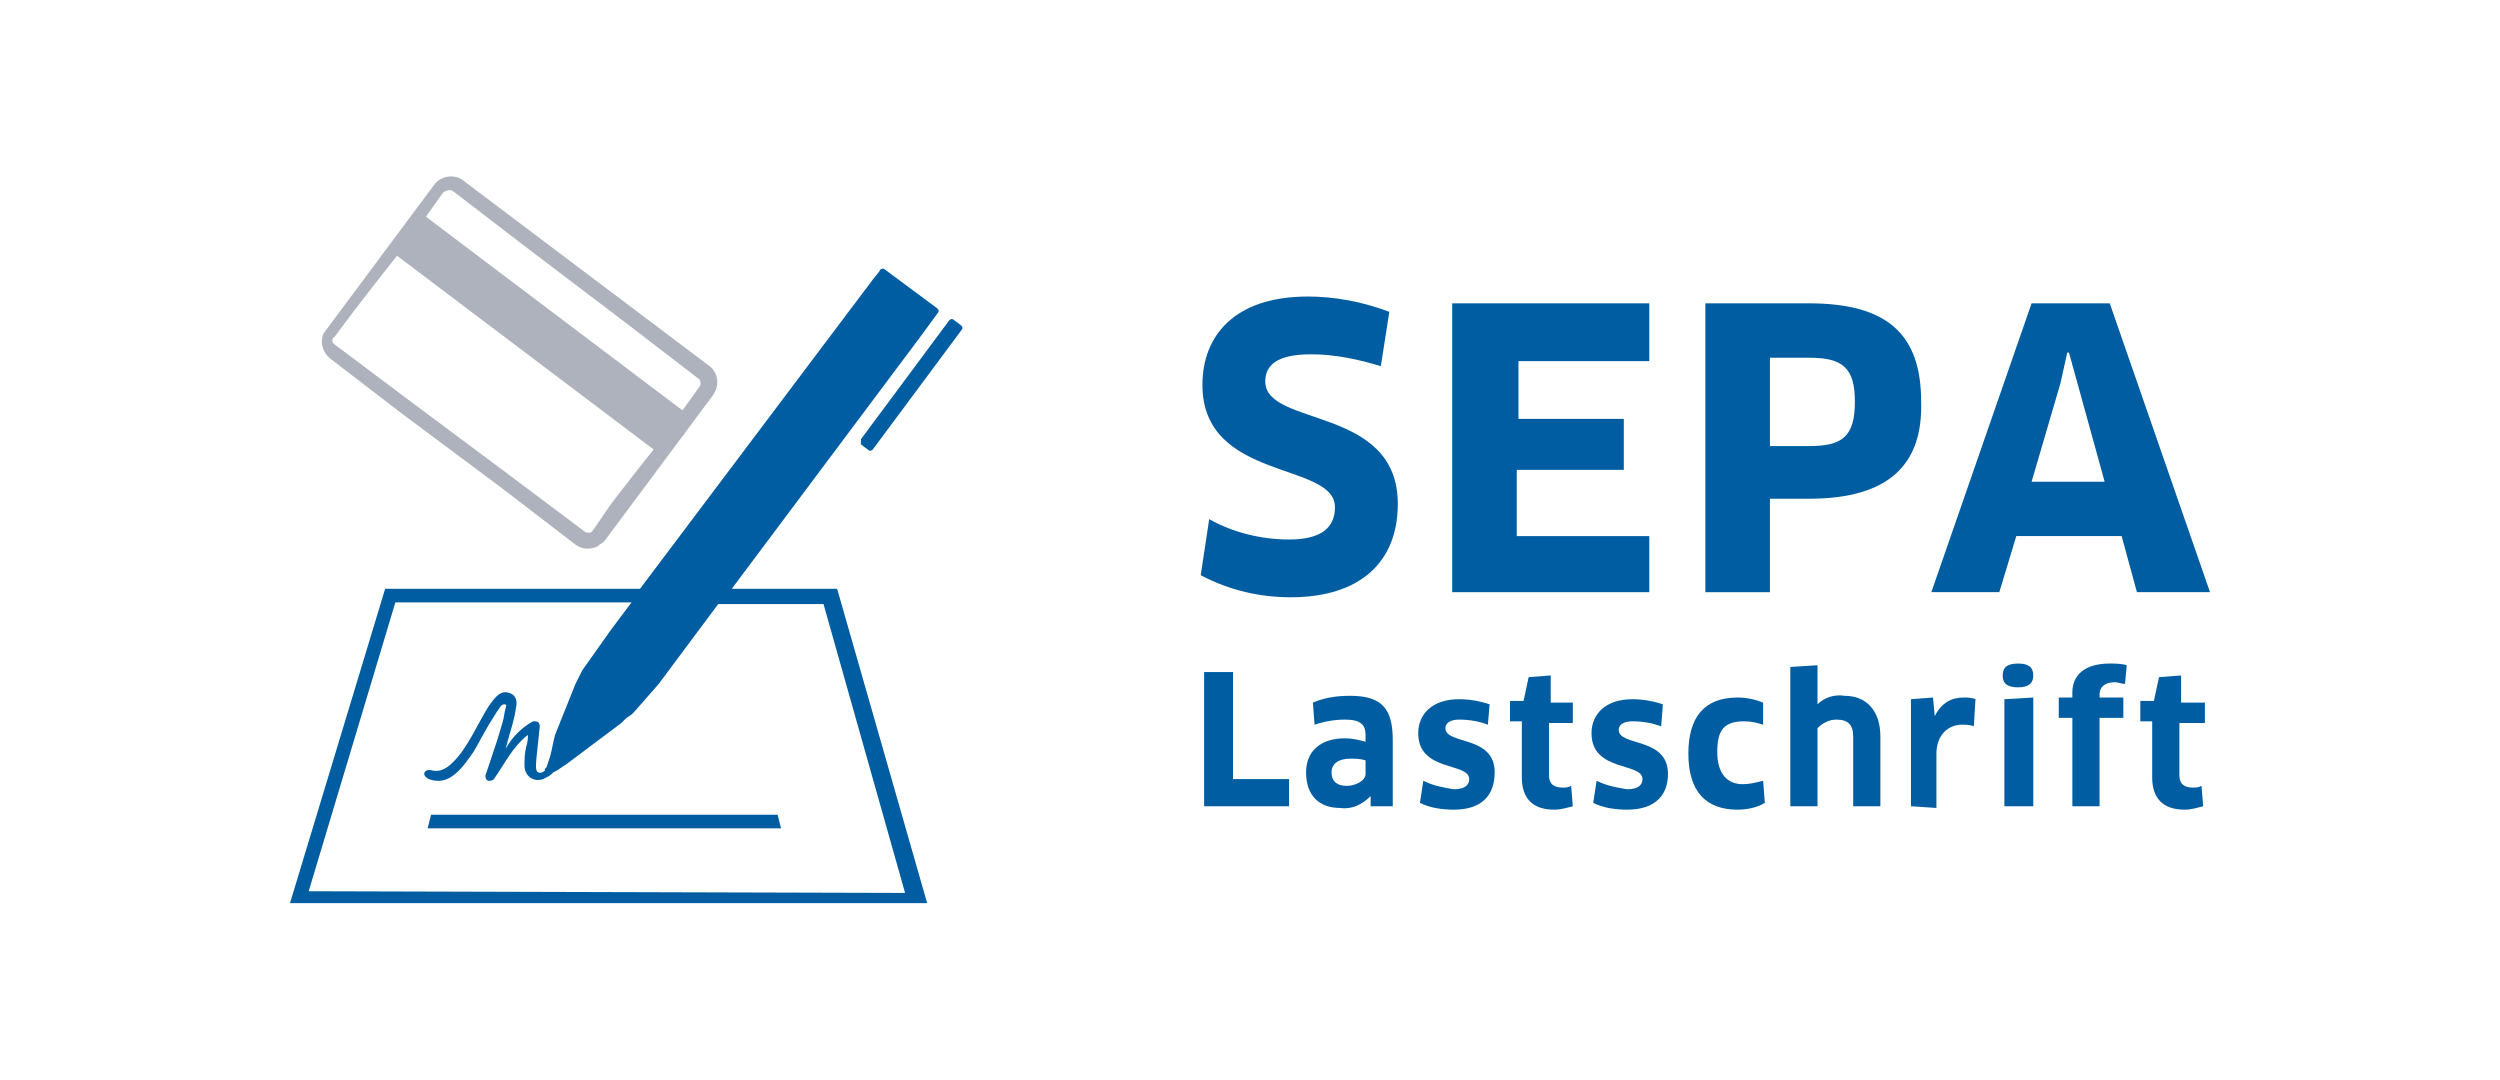 <?xml version="1.0" encoding="UTF-8"?>
<svg width="132px" height="57px" viewBox="0 0 132 57" version="1.1" xmlns="http://www.w3.org/2000/svg" xmlns:xlink="http://www.w3.org/1999/xlink">
    <!-- Generator: Sketch 53.2 (72643) - https://sketchapp.com -->
    <title>Group 41</title>
    <desc>Created with Sketch.</desc>
    <g id="mobil" stroke="none" stroke-width="1" fill="none" fill-rule="evenodd">
        <g id="DE-AT-Zahlung-und-Versand" transform="translate(-50, -36)">
            <g id="Group-41" transform="translate(50, 36)">
                <polygon id="Fill-1" fill="#FFFFFF" points="0 57 132 57 132 0 0 0"></polygon>
                <g id="Group-40" transform="translate(15, 9)">
                    <path d="M53.153,22.536 C51.538,22.536 49.923,22.178 48.398,21.37 L48.846,18.41 C50.103,19.127 51.628,19.486 53.063,19.486 C54.767,19.486 55.485,18.858 55.485,17.781 C55.485,15.359 48.488,16.435 48.488,11.322 C48.488,8.721 50.192,6.657 54.049,6.657 C55.485,6.657 56.921,6.926 58.356,7.464 L57.908,10.335 C56.741,9.976 55.485,9.707 54.229,9.707 C52.345,9.707 51.807,10.335 51.807,11.142 C51.807,13.565 58.804,12.399 58.804,17.602 C58.804,20.742 56.741,22.536 53.153,22.536" id="Fill-2" fill="#005DA1"></path>
                    <polygon id="Fill-4" fill="#005DA1" points="72.082 19.307 72.082 22.267 61.676 22.267 61.676 7.016 72.082 7.016 72.082 10.067 65.175 10.067 65.175 13.117 70.736 13.117 70.736 15.808 65.085 15.808 65.085 19.307"></polygon>
                    <path d="M80.516,9.887 L78.453,9.887 L78.453,14.552 L80.516,14.552 C82.22,14.552 82.938,14.103 82.938,12.22 C82.938,10.426 82.31,9.887 80.516,9.887 M80.516,17.333 L78.453,17.333 L78.453,22.267 L75.043,22.267 L75.043,7.016 L80.516,7.016 C84.732,7.016 86.437,8.721 86.437,12.22 C86.527,15.449 84.822,17.333 80.516,17.333" id="Fill-6" fill="#005DA1"></path>
                    <path d="M93.793,11.232 L92.268,16.435 L96.125,16.435 L94.689,11.232 L94.241,9.617 L94.151,9.617 L93.793,11.232 Z M97.022,19.306 L91.46,19.306 L90.564,22.266 L86.975,22.266 L92.268,7.016 L96.395,7.016 L101.688,22.266 L97.83,22.266 L97.022,19.306 Z" id="Fill-8" fill="#005DA1"></path>
                    <polygon id="Fill-10" fill="#005DA1" points="53.063 32.136 53.063 33.571 48.578 33.571 48.578 26.484 50.103 26.484 50.103 32.136"></polygon>
                    <path d="M57.101,31.148 C56.831,31.058 56.563,31.058 56.293,31.058 C55.665,31.058 55.307,31.328 55.307,31.776 C55.307,32.314 55.665,32.494 56.114,32.494 C56.563,32.494 57.101,32.225 57.101,31.866 L57.101,31.148 Z M57.37,33.032 L57.37,33.032 C56.921,33.481 56.383,33.75 55.755,33.66 C54.678,33.66 53.961,33.032 53.961,31.776 C53.961,30.7 54.678,29.982 56.024,29.982 C56.383,29.982 56.742,30.072 57.101,30.162 L57.101,29.802 C57.101,29.264 56.831,28.995 56.024,28.995 C55.486,28.995 54.948,29.085 54.41,29.264 L54.32,28.098 C54.948,27.829 55.576,27.739 56.293,27.739 C57.997,27.739 58.537,28.457 58.537,30.072 L58.537,33.57 L57.37,33.57 L57.37,33.032 Z" id="Fill-12" fill="#005DA1"></path>
                    <path d="M61.766,33.75 C61.138,33.75 60.51,33.66 59.972,33.392 L60.151,32.226 C60.689,32.494 61.228,32.584 61.766,32.674 C62.394,32.674 62.574,32.404 62.574,32.136 C62.574,31.238 59.882,31.776 59.882,29.713 C59.882,28.727 60.6,27.919 62.035,27.919 C62.574,27.919 63.112,28.009 63.65,28.188 L63.56,29.265 C63.112,29.085 62.574,28.995 62.035,28.995 C61.586,28.995 61.317,29.175 61.317,29.444 C61.317,30.341 63.919,29.803 63.919,31.776 C63.919,32.942 63.291,33.75 61.766,33.75" id="Fill-14" fill="#005DA1"></path>
                    <path d="M66.789,28.995 L66.789,31.956 C66.789,32.404 67.059,32.584 67.507,32.584 C67.686,32.584 67.776,32.584 67.956,32.494 L68.045,33.57 C67.686,33.66 67.417,33.75 67.059,33.75 C65.893,33.75 65.353,33.122 65.353,32.046 L65.353,29.085 L64.726,29.085 L64.726,28.009 L65.443,28.009 L65.713,26.753 L66.879,26.663 L66.879,28.099 L68.045,28.099 L68.045,29.175 L66.789,29.175 L66.789,28.995 Z" id="Fill-16" fill="#005DA1"></path>
                    <path d="M70.916,33.75 C70.288,33.75 69.66,33.66 69.122,33.392 L69.301,32.226 C69.84,32.494 70.378,32.584 70.916,32.674 C71.544,32.674 71.724,32.404 71.724,32.136 C71.724,31.238 69.032,31.776 69.032,29.713 C69.032,28.727 69.75,27.919 71.186,27.919 C71.724,27.919 72.262,28.009 72.8,28.188 L72.71,29.354 C72.262,29.175 71.724,29.085 71.186,29.085 C70.736,29.085 70.468,29.265 70.468,29.534 C70.468,30.431 73.069,29.893 73.069,31.866 C73.069,32.942 72.441,33.75 70.916,33.75" id="Fill-18" fill="#005DA1"></path>
                    <path d="M78.093,29.265 C77.824,29.175 77.465,29.085 77.107,29.085 C76.03,29.085 75.671,29.535 75.671,30.701 C75.671,31.867 76.209,32.405 77.017,32.405 C77.375,32.405 77.735,32.315 78.093,32.226 L78.183,33.392 C77.735,33.661 77.197,33.75 76.747,33.75 C75.043,33.75 74.146,32.764 74.146,30.79 C74.146,28.906 74.953,27.829 76.747,27.829 C77.197,27.829 77.645,27.919 78.093,28.099 L78.093,29.265 Z" id="Fill-20" fill="#005DA1"></path>
                    <path d="M82.848,33.57 L82.848,29.892 C82.848,29.264 82.579,28.995 81.951,28.995 C81.592,28.995 81.234,29.174 80.964,29.444 L80.964,33.57 L79.529,33.57 L79.529,26.215 L80.964,26.125 L80.964,27.47 L80.964,28.188 C81.323,27.829 81.862,27.649 82.4,27.739 C83.566,27.739 84.284,28.547 84.284,29.892 L84.284,33.57 L82.848,33.57 Z" id="Fill-22" fill="#005DA1"></path>
                    <path d="M85.898,33.57 L85.898,27.919 L87.064,27.829 L87.154,28.816 C87.512,28.098 88.05,27.829 88.678,27.829 C88.858,27.829 89.127,27.829 89.306,27.919 L89.217,29.354 C89.038,29.264 88.768,29.264 88.589,29.264 C87.872,29.264 87.244,29.802 87.244,30.79 L87.244,33.66 L85.898,33.57 Z" id="Fill-24" fill="#005DA1"></path>
                    <path d="M90.832,33.57 L90.832,27.919 L92.357,27.829 L92.357,33.57 L90.832,33.57 Z M91.55,27.291 C91.012,27.291 90.742,27.111 90.742,26.663 C90.742,26.215 91.012,26.035 91.55,26.035 C92.088,26.035 92.357,26.215 92.357,26.663 C92.357,27.021 92.178,27.291 91.55,27.291 L91.55,27.291 Z" id="Fill-26" fill="#005DA1"></path>
                    <path d="M94.421,33.57 L94.421,28.905 L93.703,28.905 L93.703,27.829 L94.421,27.829 L94.421,27.56 C94.421,26.663 95.049,26.035 96.395,26.035 C96.663,26.035 97.023,26.035 97.291,26.125 L97.202,27.111 C97.023,27.111 96.843,27.021 96.663,27.021 C96.125,27.021 95.857,27.291 95.857,27.649 L95.857,27.829 L97.112,27.829 L97.112,28.905 L95.857,28.905 L95.857,33.57 L94.421,33.57 Z" id="Fill-28" fill="#005DA1"></path>
                    <path d="M100.072,28.995 L100.072,31.956 C100.072,32.404 100.342,32.584 100.79,32.584 C100.969,32.584 101.059,32.584 101.239,32.494 L101.328,33.57 C100.969,33.66 100.7,33.75 100.342,33.75 C99.176,33.75 98.636,33.122 98.636,32.046 L98.636,29.085 L98.009,29.085 L98.009,28.009 L98.726,28.009 L98.996,26.753 L100.162,26.663 L100.162,28.099 L101.418,28.099 L101.418,29.175 L100.072,29.175 L100.072,28.995 Z" id="Fill-30" fill="#005DA1"></path>
                    <path d="M16.281,19.038 C16.192,19.127 16.192,19.127 16.102,19.127 C16.012,19.127 15.922,19.127 15.833,19.038 L11.885,16.078 L6.592,12.13 L2.645,9.169 C2.555,9.08 2.555,9.08 2.555,8.99 C2.555,8.9 2.555,8.81 2.645,8.81 L3.721,7.375 C3.721,7.375 4.888,5.85 5.964,4.504 L10.36,7.824 L15.115,11.413 L19.511,14.732 C18.434,16.078 17.268,17.602 17.268,17.602 L16.281,19.038 Z M8.925,1.096 L12.782,4.056 L15.384,6.03 L17.986,8.003 L21.843,10.964 C22.023,11.054 22.023,11.323 21.933,11.413 L21.036,12.668 L16.64,9.349 L11.885,5.761 L7.489,2.441 L8.386,1.185 C8.566,1.006 8.835,1.006 8.925,1.096 L8.925,1.096 Z M22.471,10.336 L15.922,5.402 L9.373,0.467 C8.925,0.198 8.297,0.288 7.938,0.737 L2.197,8.452 C2.107,8.541 2.017,8.721 2.017,8.81 C1.927,9.259 2.107,9.618 2.376,9.887 L6.234,12.848 L11.527,16.795 L15.384,19.755 C15.743,20.025 16.192,20.025 16.551,19.845 C16.64,19.755 16.82,19.666 16.909,19.576 L22.651,11.861 C23.01,11.323 22.92,10.695 22.471,10.336 L22.471,10.336 Z" id="Fill-32" fill="#AEB2BD"></path>
                    <path d="M1.299,38.057 L5.875,22.806 L18.344,22.806 L17.268,24.242 L15.743,26.394 L15.563,26.753 L15.384,27.112 L15.205,27.561 L15.025,28.009 L14.846,28.457 L14.666,28.906 L14.487,29.355 L14.307,29.803 L14.218,30.162 L14.128,30.611 L14.038,30.969 L13.948,31.239 L13.859,31.508 L13.769,31.597 L13.769,31.687 C13.769,31.687 13.59,31.867 13.41,31.777 C13.231,31.687 13.32,31.239 13.32,31.059 L13.5,29.355 C13.5,29.175 13.41,29.085 13.231,29.085 L13.141,29.085 C12.513,29.445 12.065,29.893 11.706,30.521 C11.706,30.431 11.796,30.251 11.796,30.162 C11.975,29.535 12.154,28.995 12.244,28.368 C12.334,28.009 12.244,27.65 11.796,27.561 C11.347,27.471 11.078,27.919 10.809,28.278 C10.181,29.265 9.732,30.431 8.924,31.239 C8.655,31.508 8.297,31.777 7.848,31.687 C7.31,31.508 7.131,32.136 8.028,32.225 C8.924,32.315 9.553,31.328 10.001,30.701 C10.27,30.251 10.54,29.713 10.809,29.265 C10.988,28.995 11.078,28.817 11.257,28.547 C11.347,28.457 11.437,28.189 11.616,28.189 C11.796,28.189 11.706,28.278 11.706,28.368 C11.616,28.637 11.616,28.906 11.527,29.175 C11.437,29.445 11.347,29.803 11.257,30.073 L10.629,31.956 C10.629,32.136 10.719,32.226 10.809,32.226 C10.899,32.226 10.988,32.226 11.078,32.136 C11.706,31.239 12.065,30.431 12.872,29.803 C12.872,29.983 12.872,30.162 12.782,30.431 C12.693,30.79 12.693,31.149 12.693,31.418 C12.693,31.956 13.141,32.315 13.679,32.136 C13.859,32.046 14.038,31.956 14.128,31.867 L14.218,31.777 L14.397,31.687 L14.666,31.508 L14.935,31.328 L15.294,31.059 L15.653,30.79 L16.012,30.521 L16.371,30.251 L16.73,29.983 L17.089,29.713 L17.447,29.445 L17.806,29.175 L18.075,28.907 L18.344,28.727 L18.524,28.547 L19.78,27.112 L22.92,22.896 L28.482,22.896 L32.788,38.147 L1.299,38.057 Z M23.637,22.088 L33.506,8.9 L34.493,7.555 C34.582,7.465 34.582,7.375 34.493,7.286 L31.712,5.222 C31.622,5.132 31.443,5.222 31.443,5.312 L31.084,5.761 L18.793,22.088 L5.336,22.088 L0.312,38.685 L33.954,38.685 L29.2,22.088 L23.637,22.088 Z" id="Fill-34" fill="#005DA1"></path>
                    <path d="M30.456,14.193 L35.121,7.913 C35.21,7.823 35.3,7.823 35.39,7.913 L35.749,8.182 C35.839,8.272 35.839,8.362 35.749,8.451 L31.084,14.732 C30.994,14.821 30.904,14.821 30.815,14.732 L30.456,14.462 L30.456,14.193 Z" id="Fill-36" fill="#005DA1"></path>
                    <polygon id="Fill-38" fill="#005DA1" points="16.909 34.737 26.239 34.737 26.06 34.019 16.909 34.019 7.759 34.019 7.579 34.737"></polygon>
                </g>
            </g>
        </g>
    </g>
</svg>
